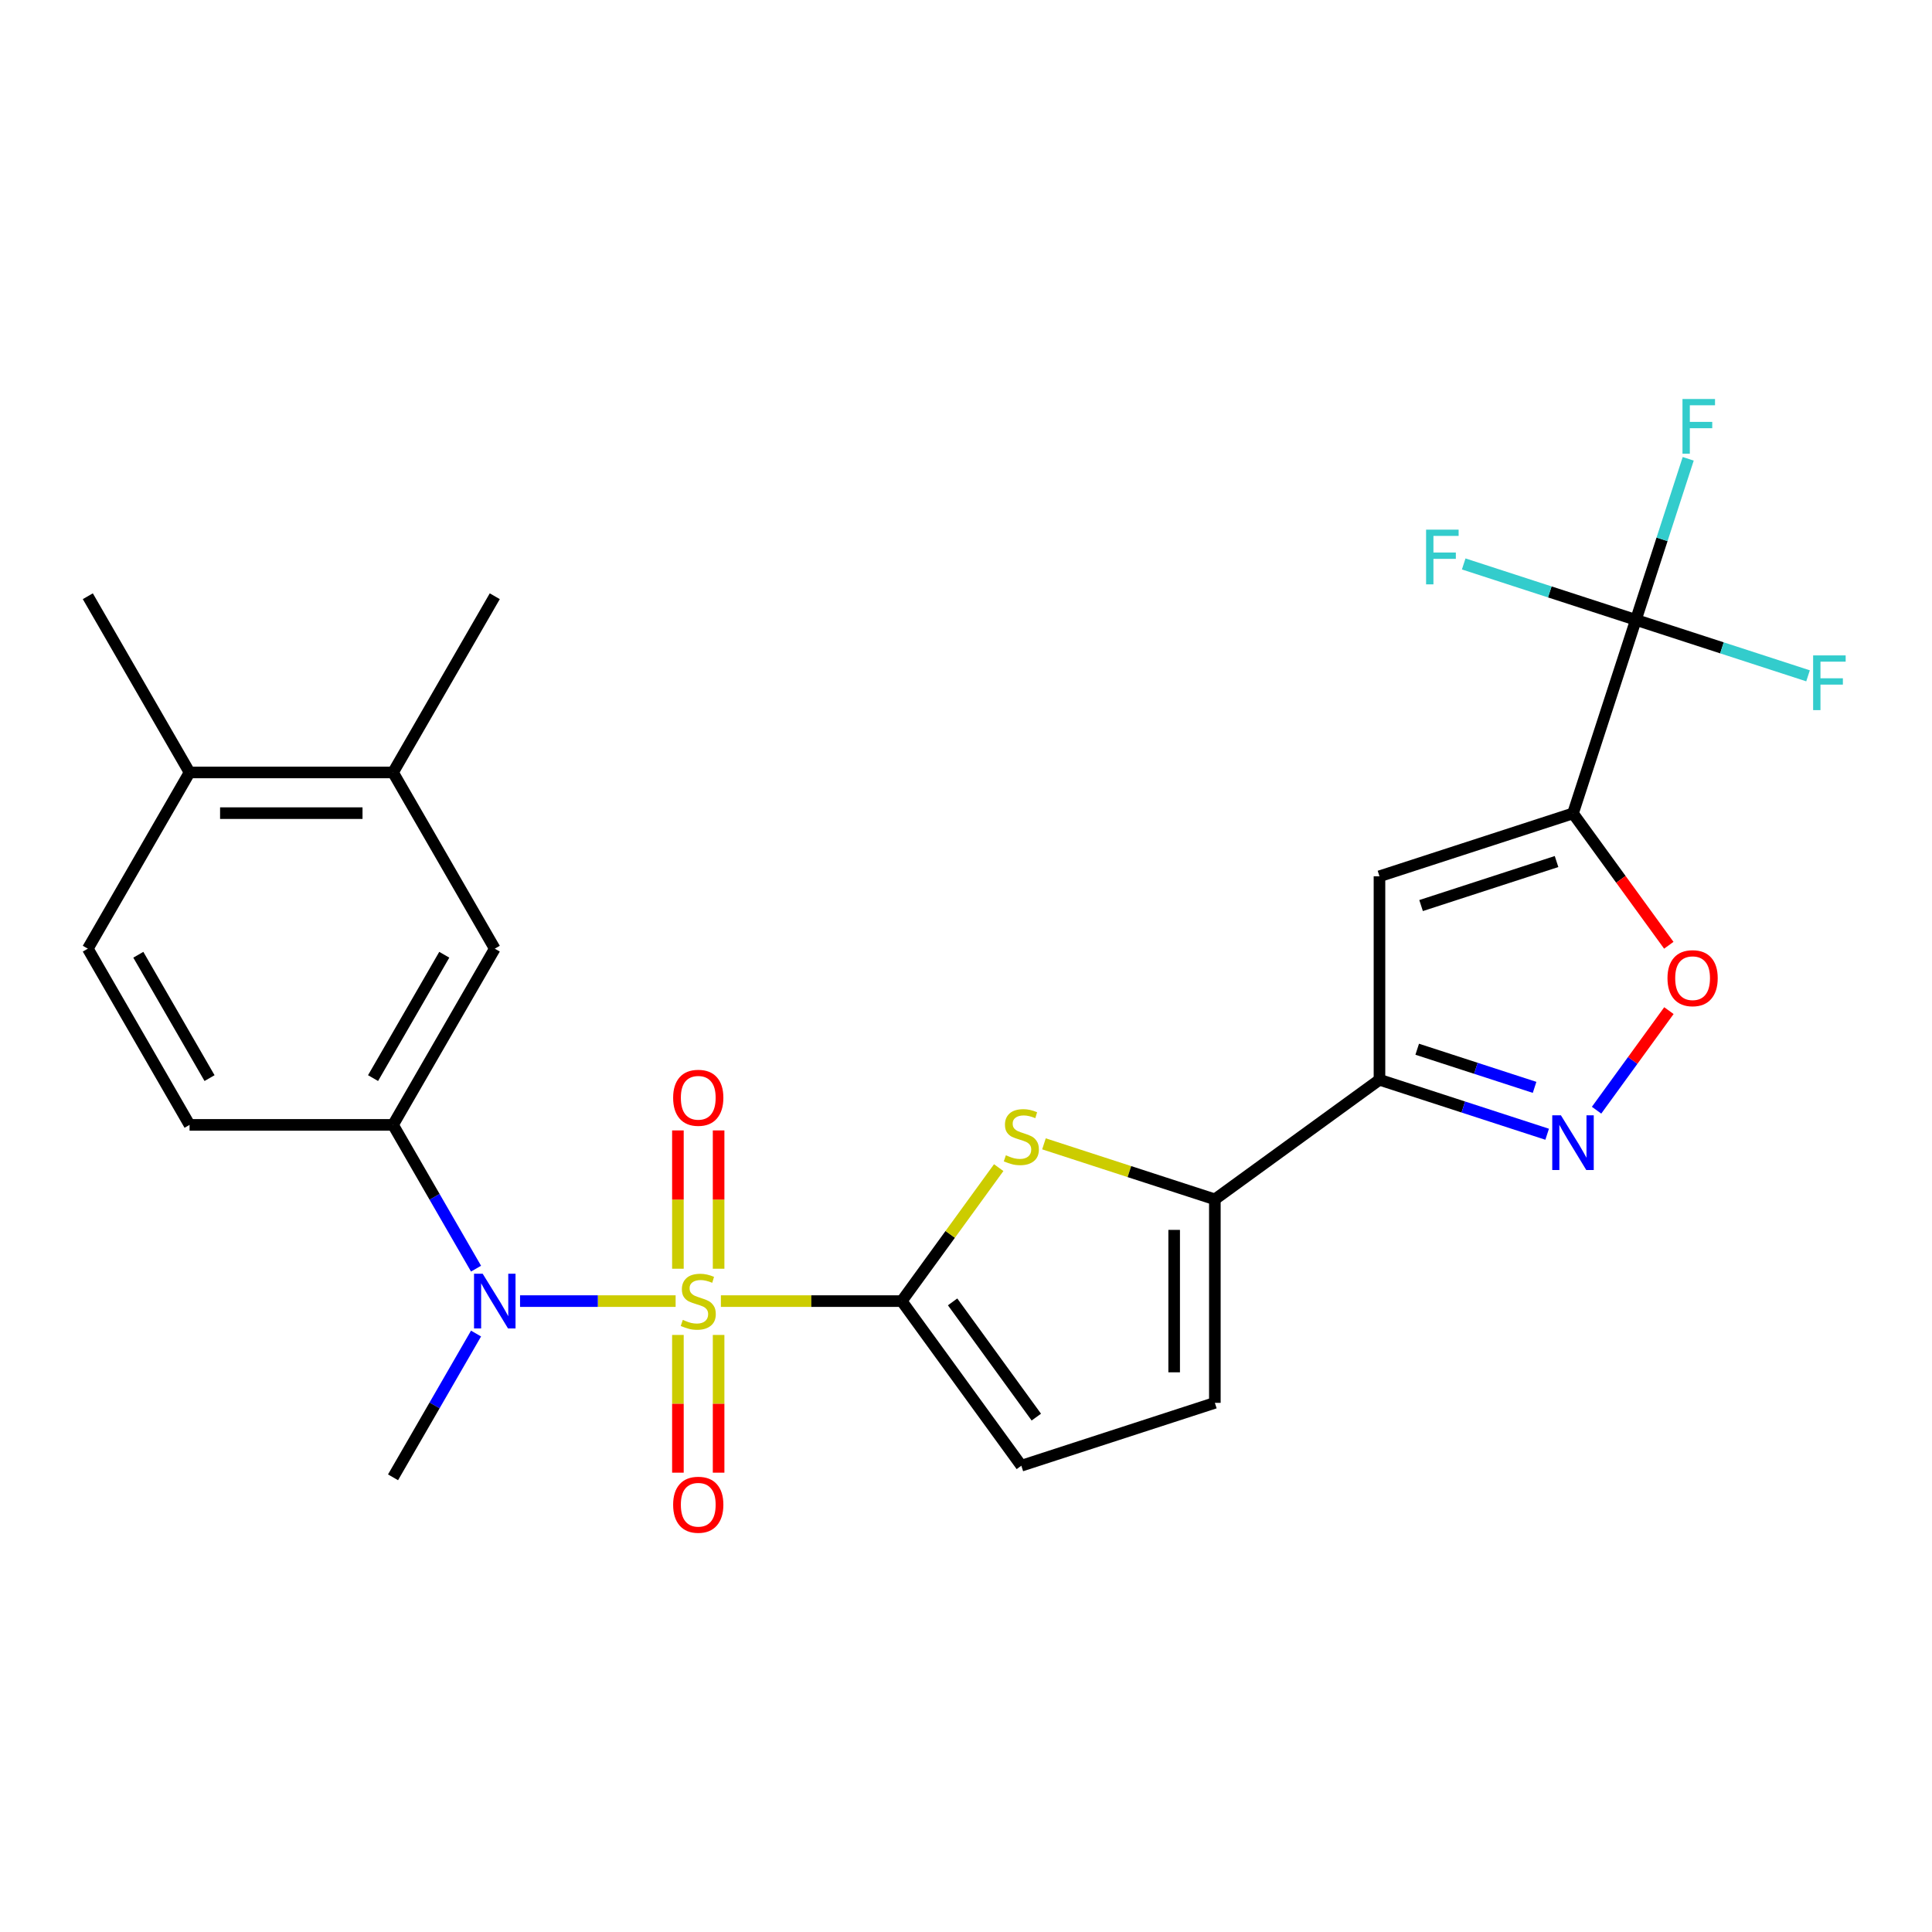 <?xml version='1.0' encoding='iso-8859-1'?>
<svg version='1.1' baseProfile='full'
              xmlns='http://www.w3.org/2000/svg'
                      xmlns:rdkit='http://www.rdkit.org/xml'
                      xmlns:xlink='http://www.w3.org/1999/xlink'
                  xml:space='preserve'
width='1000px' height='1000px' viewBox='0 0 1000 1000'>
<!-- END OF HEADER -->
<rect style='opacity:1.0;fill:#FFFFFF;stroke:none' width='1000' height='1000' x='0' y='0'> </rect>
<path class='bond-0' d='M 373.129,673.449 L 419.933,673.449' style='fill:none;fill-rule:evenodd;stroke:#CCCC00;stroke-width:6px;stroke-linecap:butt;stroke-linejoin:miter;stroke-opacity:1' />
<path class='bond-0' d='M 419.933,673.449 L 466.737,673.449' style='fill:none;fill-rule:evenodd;stroke:#000000;stroke-width:6px;stroke-linecap:butt;stroke-linejoin:miter;stroke-opacity:1' />
<path class='bond-6' d='M 349.703,673.449 L 309.439,673.449' style='fill:none;fill-rule:evenodd;stroke:#CCCC00;stroke-width:6px;stroke-linecap:butt;stroke-linejoin:miter;stroke-opacity:1' />
<path class='bond-6' d='M 309.439,673.449 L 269.176,673.449' style='fill:none;fill-rule:evenodd;stroke:#0000FF;stroke-width:6px;stroke-linecap:butt;stroke-linejoin:miter;stroke-opacity:1' />
<path class='bond-13' d='M 371.948,656.696 L 371.948,620.899' style='fill:none;fill-rule:evenodd;stroke:#CCCC00;stroke-width:6px;stroke-linecap:butt;stroke-linejoin:miter;stroke-opacity:1' />
<path class='bond-13' d='M 371.948,620.899 L 371.948,585.103' style='fill:none;fill-rule:evenodd;stroke:#FF0000;stroke-width:6px;stroke-linecap:butt;stroke-linejoin:miter;stroke-opacity:1' />
<path class='bond-13' d='M 350.884,656.696 L 350.884,620.899' style='fill:none;fill-rule:evenodd;stroke:#CCCC00;stroke-width:6px;stroke-linecap:butt;stroke-linejoin:miter;stroke-opacity:1' />
<path class='bond-13' d='M 350.884,620.899 L 350.884,585.103' style='fill:none;fill-rule:evenodd;stroke:#FF0000;stroke-width:6px;stroke-linecap:butt;stroke-linejoin:miter;stroke-opacity:1' />
<path class='bond-14' d='M 350.884,690.962 L 350.884,726.608' style='fill:none;fill-rule:evenodd;stroke:#CCCC00;stroke-width:6px;stroke-linecap:butt;stroke-linejoin:miter;stroke-opacity:1' />
<path class='bond-14' d='M 350.884,726.608 L 350.884,762.254' style='fill:none;fill-rule:evenodd;stroke:#FF0000;stroke-width:6px;stroke-linecap:butt;stroke-linejoin:miter;stroke-opacity:1' />
<path class='bond-14' d='M 371.948,690.962 L 371.948,726.608' style='fill:none;fill-rule:evenodd;stroke:#CCCC00;stroke-width:6px;stroke-linecap:butt;stroke-linejoin:miter;stroke-opacity:1' />
<path class='bond-14' d='M 371.948,726.608 L 371.948,762.254' style='fill:none;fill-rule:evenodd;stroke:#FF0000;stroke-width:6px;stroke-linecap:butt;stroke-linejoin:miter;stroke-opacity:1' />
<path class='bond-2' d='M 466.737,673.449 L 491.833,638.907' style='fill:none;fill-rule:evenodd;stroke:#000000;stroke-width:6px;stroke-linecap:butt;stroke-linejoin:miter;stroke-opacity:1' />
<path class='bond-2' d='M 491.833,638.907 L 516.929,604.364' style='fill:none;fill-rule:evenodd;stroke:#CCCC00;stroke-width:6px;stroke-linecap:butt;stroke-linejoin:miter;stroke-opacity:1' />
<path class='bond-10' d='M 466.737,673.449 L 528.642,758.655' style='fill:none;fill-rule:evenodd;stroke:#000000;stroke-width:6px;stroke-linecap:butt;stroke-linejoin:miter;stroke-opacity:1' />
<path class='bond-10' d='M 493.064,673.849 L 536.398,733.493' style='fill:none;fill-rule:evenodd;stroke:#000000;stroke-width:6px;stroke-linecap:butt;stroke-linejoin:miter;stroke-opacity:1' />
<path class='bond-1' d='M 814.18,421.017 L 714.014,453.562' style='fill:none;fill-rule:evenodd;stroke:#000000;stroke-width:6px;stroke-linecap:butt;stroke-linejoin:miter;stroke-opacity:1' />
<path class='bond-1' d='M 805.664,445.932 L 735.548,468.714' style='fill:none;fill-rule:evenodd;stroke:#000000;stroke-width:6px;stroke-linecap:butt;stroke-linejoin:miter;stroke-opacity:1' />
<path class='bond-7' d='M 814.18,421.017 L 846.726,320.851' style='fill:none;fill-rule:evenodd;stroke:#000000;stroke-width:6px;stroke-linecap:butt;stroke-linejoin:miter;stroke-opacity:1' />
<path class='bond-28' d='M 814.18,421.017 L 838.974,455.143' style='fill:none;fill-rule:evenodd;stroke:#000000;stroke-width:6px;stroke-linecap:butt;stroke-linejoin:miter;stroke-opacity:1' />
<path class='bond-28' d='M 838.974,455.143 L 863.769,489.27' style='fill:none;fill-rule:evenodd;stroke:#FF0000;stroke-width:6px;stroke-linecap:butt;stroke-linejoin:miter;stroke-opacity:1' />
<path class='bond-8' d='M 540.355,592.049 L 584.582,606.419' style='fill:none;fill-rule:evenodd;stroke:#CCCC00;stroke-width:6px;stroke-linecap:butt;stroke-linejoin:miter;stroke-opacity:1' />
<path class='bond-8' d='M 584.582,606.419 L 628.808,620.789' style='fill:none;fill-rule:evenodd;stroke:#000000;stroke-width:6px;stroke-linecap:butt;stroke-linejoin:miter;stroke-opacity:1' />
<path class='bond-3' d='M 714.014,558.883 L 628.808,620.789' style='fill:none;fill-rule:evenodd;stroke:#000000;stroke-width:6px;stroke-linecap:butt;stroke-linejoin:miter;stroke-opacity:1' />
<path class='bond-4' d='M 714.014,558.883 L 714.014,453.562' style='fill:none;fill-rule:evenodd;stroke:#000000;stroke-width:6px;stroke-linecap:butt;stroke-linejoin:miter;stroke-opacity:1' />
<path class='bond-5' d='M 714.014,558.883 L 757.411,572.983' style='fill:none;fill-rule:evenodd;stroke:#000000;stroke-width:6px;stroke-linecap:butt;stroke-linejoin:miter;stroke-opacity:1' />
<path class='bond-5' d='M 757.411,572.983 L 800.807,587.084' style='fill:none;fill-rule:evenodd;stroke:#0000FF;stroke-width:6px;stroke-linecap:butt;stroke-linejoin:miter;stroke-opacity:1' />
<path class='bond-5' d='M 733.542,543.08 L 763.92,552.95' style='fill:none;fill-rule:evenodd;stroke:#000000;stroke-width:6px;stroke-linecap:butt;stroke-linejoin:miter;stroke-opacity:1' />
<path class='bond-5' d='M 763.92,552.95 L 794.297,562.82' style='fill:none;fill-rule:evenodd;stroke:#0000FF;stroke-width:6px;stroke-linecap:butt;stroke-linejoin:miter;stroke-opacity:1' />
<path class='bond-9' d='M 826.381,574.636 L 845.103,548.866' style='fill:none;fill-rule:evenodd;stroke:#0000FF;stroke-width:6px;stroke-linecap:butt;stroke-linejoin:miter;stroke-opacity:1' />
<path class='bond-9' d='M 845.103,548.866 L 863.826,523.097' style='fill:none;fill-rule:evenodd;stroke:#FF0000;stroke-width:6px;stroke-linecap:butt;stroke-linejoin:miter;stroke-opacity:1' />
<path class='bond-11' d='M 246.4,656.656 L 224.918,619.447' style='fill:none;fill-rule:evenodd;stroke:#0000FF;stroke-width:6px;stroke-linecap:butt;stroke-linejoin:miter;stroke-opacity:1' />
<path class='bond-11' d='M 224.918,619.447 L 203.435,582.239' style='fill:none;fill-rule:evenodd;stroke:#000000;stroke-width:6px;stroke-linecap:butt;stroke-linejoin:miter;stroke-opacity:1' />
<path class='bond-23' d='M 246.4,690.242 L 224.918,727.451' style='fill:none;fill-rule:evenodd;stroke:#0000FF;stroke-width:6px;stroke-linecap:butt;stroke-linejoin:miter;stroke-opacity:1' />
<path class='bond-23' d='M 224.918,727.451 L 203.435,764.659' style='fill:none;fill-rule:evenodd;stroke:#000000;stroke-width:6px;stroke-linecap:butt;stroke-linejoin:miter;stroke-opacity:1' />
<path class='bond-19' d='M 846.726,320.851 L 860.27,279.164' style='fill:none;fill-rule:evenodd;stroke:#000000;stroke-width:6px;stroke-linecap:butt;stroke-linejoin:miter;stroke-opacity:1' />
<path class='bond-19' d='M 860.27,279.164 L 873.815,237.478' style='fill:none;fill-rule:evenodd;stroke:#33CCCC;stroke-width:6px;stroke-linecap:butt;stroke-linejoin:miter;stroke-opacity:1' />
<path class='bond-20' d='M 846.726,320.851 L 891.282,335.328' style='fill:none;fill-rule:evenodd;stroke:#000000;stroke-width:6px;stroke-linecap:butt;stroke-linejoin:miter;stroke-opacity:1' />
<path class='bond-20' d='M 891.282,335.328 L 935.838,349.805' style='fill:none;fill-rule:evenodd;stroke:#33CCCC;stroke-width:6px;stroke-linecap:butt;stroke-linejoin:miter;stroke-opacity:1' />
<path class='bond-21' d='M 846.726,320.851 L 802.169,306.374' style='fill:none;fill-rule:evenodd;stroke:#000000;stroke-width:6px;stroke-linecap:butt;stroke-linejoin:miter;stroke-opacity:1' />
<path class='bond-21' d='M 802.169,306.374 L 757.613,291.896' style='fill:none;fill-rule:evenodd;stroke:#33CCCC;stroke-width:6px;stroke-linecap:butt;stroke-linejoin:miter;stroke-opacity:1' />
<path class='bond-26' d='M 628.808,620.789 L 628.808,726.109' style='fill:none;fill-rule:evenodd;stroke:#000000;stroke-width:6px;stroke-linecap:butt;stroke-linejoin:miter;stroke-opacity:1' />
<path class='bond-26' d='M 607.744,636.587 L 607.744,710.311' style='fill:none;fill-rule:evenodd;stroke:#000000;stroke-width:6px;stroke-linecap:butt;stroke-linejoin:miter;stroke-opacity:1' />
<path class='bond-12' d='M 528.642,758.655 L 628.808,726.109' style='fill:none;fill-rule:evenodd;stroke:#000000;stroke-width:6px;stroke-linecap:butt;stroke-linejoin:miter;stroke-opacity:1' />
<path class='bond-15' d='M 203.435,582.239 L 256.096,491.029' style='fill:none;fill-rule:evenodd;stroke:#000000;stroke-width:6px;stroke-linecap:butt;stroke-linejoin:miter;stroke-opacity:1' />
<path class='bond-15' d='M 193.092,558.025 L 229.954,494.178' style='fill:none;fill-rule:evenodd;stroke:#000000;stroke-width:6px;stroke-linecap:butt;stroke-linejoin:miter;stroke-opacity:1' />
<path class='bond-18' d='M 203.435,582.239 L 98.115,582.239' style='fill:none;fill-rule:evenodd;stroke:#000000;stroke-width:6px;stroke-linecap:butt;stroke-linejoin:miter;stroke-opacity:1' />
<path class='bond-16' d='M 256.096,491.029 L 203.435,399.818' style='fill:none;fill-rule:evenodd;stroke:#000000;stroke-width:6px;stroke-linecap:butt;stroke-linejoin:miter;stroke-opacity:1' />
<path class='bond-24' d='M 203.435,399.818 L 256.096,308.608' style='fill:none;fill-rule:evenodd;stroke:#000000;stroke-width:6px;stroke-linecap:butt;stroke-linejoin:miter;stroke-opacity:1' />
<path class='bond-27' d='M 203.435,399.818 L 98.115,399.818' style='fill:none;fill-rule:evenodd;stroke:#000000;stroke-width:6px;stroke-linecap:butt;stroke-linejoin:miter;stroke-opacity:1' />
<path class='bond-27' d='M 187.637,420.882 L 113.913,420.882' style='fill:none;fill-rule:evenodd;stroke:#000000;stroke-width:6px;stroke-linecap:butt;stroke-linejoin:miter;stroke-opacity:1' />
<path class='bond-17' d='M 98.115,399.818 L 45.455,491.029' style='fill:none;fill-rule:evenodd;stroke:#000000;stroke-width:6px;stroke-linecap:butt;stroke-linejoin:miter;stroke-opacity:1' />
<path class='bond-25' d='M 98.115,399.818 L 45.455,308.608' style='fill:none;fill-rule:evenodd;stroke:#000000;stroke-width:6px;stroke-linecap:butt;stroke-linejoin:miter;stroke-opacity:1' />
<path class='bond-22' d='M 98.115,582.239 L 45.455,491.029' style='fill:none;fill-rule:evenodd;stroke:#000000;stroke-width:6px;stroke-linecap:butt;stroke-linejoin:miter;stroke-opacity:1' />
<path class='bond-22' d='M 108.458,558.025 L 71.596,494.178' style='fill:none;fill-rule:evenodd;stroke:#000000;stroke-width:6px;stroke-linecap:butt;stroke-linejoin:miter;stroke-opacity:1' />
<path  class='atom-0' d='M 353.416 683.169
Q 353.736 683.289, 355.056 683.849
Q 356.376 684.409, 357.816 684.769
Q 359.296 685.089, 360.736 685.089
Q 363.416 685.089, 364.976 683.809
Q 366.536 682.489, 366.536 680.209
Q 366.536 678.649, 365.736 677.689
Q 364.976 676.729, 363.776 676.209
Q 362.576 675.689, 360.576 675.089
Q 358.056 674.329, 356.536 673.609
Q 355.056 672.889, 353.976 671.369
Q 352.936 669.849, 352.936 667.289
Q 352.936 663.729, 355.336 661.529
Q 357.776 659.329, 362.576 659.329
Q 365.856 659.329, 369.576 660.889
L 368.656 663.969
Q 365.256 662.569, 362.696 662.569
Q 359.936 662.569, 358.416 663.729
Q 356.896 664.849, 356.936 666.809
Q 356.936 668.329, 357.696 669.249
Q 358.496 670.169, 359.616 670.689
Q 360.776 671.209, 362.696 671.809
Q 365.256 672.609, 366.776 673.409
Q 368.296 674.209, 369.376 675.849
Q 370.496 677.449, 370.496 680.209
Q 370.496 684.129, 367.856 686.249
Q 365.256 688.329, 360.896 688.329
Q 358.376 688.329, 356.456 687.769
Q 354.576 687.249, 352.336 686.329
L 353.416 683.169
' fill='#CCCC00'/>
<path  class='atom-3' d='M 520.642 597.963
Q 520.962 598.083, 522.282 598.643
Q 523.602 599.203, 525.042 599.563
Q 526.522 599.883, 527.962 599.883
Q 530.642 599.883, 532.202 598.603
Q 533.762 597.283, 533.762 595.003
Q 533.762 593.443, 532.962 592.483
Q 532.202 591.523, 531.002 591.003
Q 529.802 590.483, 527.802 589.883
Q 525.282 589.123, 523.762 588.403
Q 522.282 587.683, 521.202 586.163
Q 520.162 584.643, 520.162 582.083
Q 520.162 578.523, 522.562 576.323
Q 525.002 574.123, 529.802 574.123
Q 533.082 574.123, 536.802 575.683
L 535.882 578.763
Q 532.482 577.363, 529.922 577.363
Q 527.162 577.363, 525.642 578.523
Q 524.122 579.643, 524.162 581.603
Q 524.162 583.123, 524.922 584.043
Q 525.722 584.963, 526.842 585.483
Q 528.002 586.003, 529.922 586.603
Q 532.482 587.403, 534.002 588.203
Q 535.522 589.003, 536.602 590.643
Q 537.722 592.243, 537.722 595.003
Q 537.722 598.923, 535.082 601.043
Q 532.482 603.123, 528.122 603.123
Q 525.602 603.123, 523.682 602.563
Q 521.802 602.043, 519.562 601.123
L 520.642 597.963
' fill='#CCCC00'/>
<path  class='atom-6' d='M 807.92 577.269
L 817.2 592.269
Q 818.12 593.749, 819.6 596.429
Q 821.08 599.109, 821.16 599.269
L 821.16 577.269
L 824.92 577.269
L 824.92 605.589
L 821.04 605.589
L 811.08 589.189
Q 809.92 587.269, 808.68 585.069
Q 807.48 582.869, 807.12 582.189
L 807.12 605.589
L 803.44 605.589
L 803.44 577.269
L 807.92 577.269
' fill='#0000FF'/>
<path  class='atom-7' d='M 249.836 659.289
L 259.116 674.289
Q 260.036 675.769, 261.516 678.449
Q 262.996 681.129, 263.076 681.289
L 263.076 659.289
L 266.836 659.289
L 266.836 687.609
L 262.956 687.609
L 252.996 671.209
Q 251.836 669.289, 250.596 667.089
Q 249.396 664.889, 249.036 664.209
L 249.036 687.609
L 245.356 687.609
L 245.356 659.289
L 249.836 659.289
' fill='#0000FF'/>
<path  class='atom-10' d='M 863.086 506.303
Q 863.086 499.503, 866.446 495.703
Q 869.806 491.903, 876.086 491.903
Q 882.366 491.903, 885.726 495.703
Q 889.086 499.503, 889.086 506.303
Q 889.086 513.183, 885.686 517.103
Q 882.286 520.983, 876.086 520.983
Q 869.846 520.983, 866.446 517.103
Q 863.086 513.223, 863.086 506.303
M 876.086 517.783
Q 880.406 517.783, 882.726 514.903
Q 885.086 511.983, 885.086 506.303
Q 885.086 500.743, 882.726 497.943
Q 880.406 495.103, 876.086 495.103
Q 871.766 495.103, 869.406 497.903
Q 867.086 500.703, 867.086 506.303
Q 867.086 512.023, 869.406 514.903
Q 871.766 517.783, 876.086 517.783
' fill='#FF0000'/>
<path  class='atom-14' d='M 348.416 568.208
Q 348.416 561.408, 351.776 557.608
Q 355.136 553.808, 361.416 553.808
Q 367.696 553.808, 371.056 557.608
Q 374.416 561.408, 374.416 568.208
Q 374.416 575.088, 371.016 579.008
Q 367.616 582.888, 361.416 582.888
Q 355.176 582.888, 351.776 579.008
Q 348.416 575.128, 348.416 568.208
M 361.416 579.688
Q 365.736 579.688, 368.056 576.808
Q 370.416 573.888, 370.416 568.208
Q 370.416 562.648, 368.056 559.848
Q 365.736 557.008, 361.416 557.008
Q 357.096 557.008, 354.736 559.808
Q 352.416 562.608, 352.416 568.208
Q 352.416 573.928, 354.736 576.808
Q 357.096 579.688, 361.416 579.688
' fill='#FF0000'/>
<path  class='atom-15' d='M 348.416 778.849
Q 348.416 772.049, 351.776 768.249
Q 355.136 764.449, 361.416 764.449
Q 367.696 764.449, 371.056 768.249
Q 374.416 772.049, 374.416 778.849
Q 374.416 785.729, 371.016 789.649
Q 367.616 793.529, 361.416 793.529
Q 355.176 793.529, 351.776 789.649
Q 348.416 785.769, 348.416 778.849
M 361.416 790.329
Q 365.736 790.329, 368.056 787.449
Q 370.416 784.529, 370.416 778.849
Q 370.416 773.289, 368.056 770.489
Q 365.736 767.649, 361.416 767.649
Q 357.096 767.649, 354.736 770.449
Q 352.416 773.249, 352.416 778.849
Q 352.416 784.569, 354.736 787.449
Q 357.096 790.329, 361.416 790.329
' fill='#FF0000'/>
<path  class='atom-20' d='M 870.852 206.525
L 887.692 206.525
L 887.692 209.765
L 874.652 209.765
L 874.652 218.365
L 886.252 218.365
L 886.252 221.645
L 874.652 221.645
L 874.652 234.845
L 870.852 234.845
L 870.852 206.525
' fill='#33CCCC'/>
<path  class='atom-21' d='M 938.471 339.237
L 955.311 339.237
L 955.311 342.477
L 942.271 342.477
L 942.271 351.077
L 953.871 351.077
L 953.871 354.357
L 942.271 354.357
L 942.271 367.557
L 938.471 367.557
L 938.471 339.237
' fill='#33CCCC'/>
<path  class='atom-22' d='M 738.14 274.145
L 754.98 274.145
L 754.98 277.385
L 741.94 277.385
L 741.94 285.985
L 753.54 285.985
L 753.54 289.265
L 741.94 289.265
L 741.94 302.465
L 738.14 302.465
L 738.14 274.145
' fill='#33CCCC'/>
</svg>
